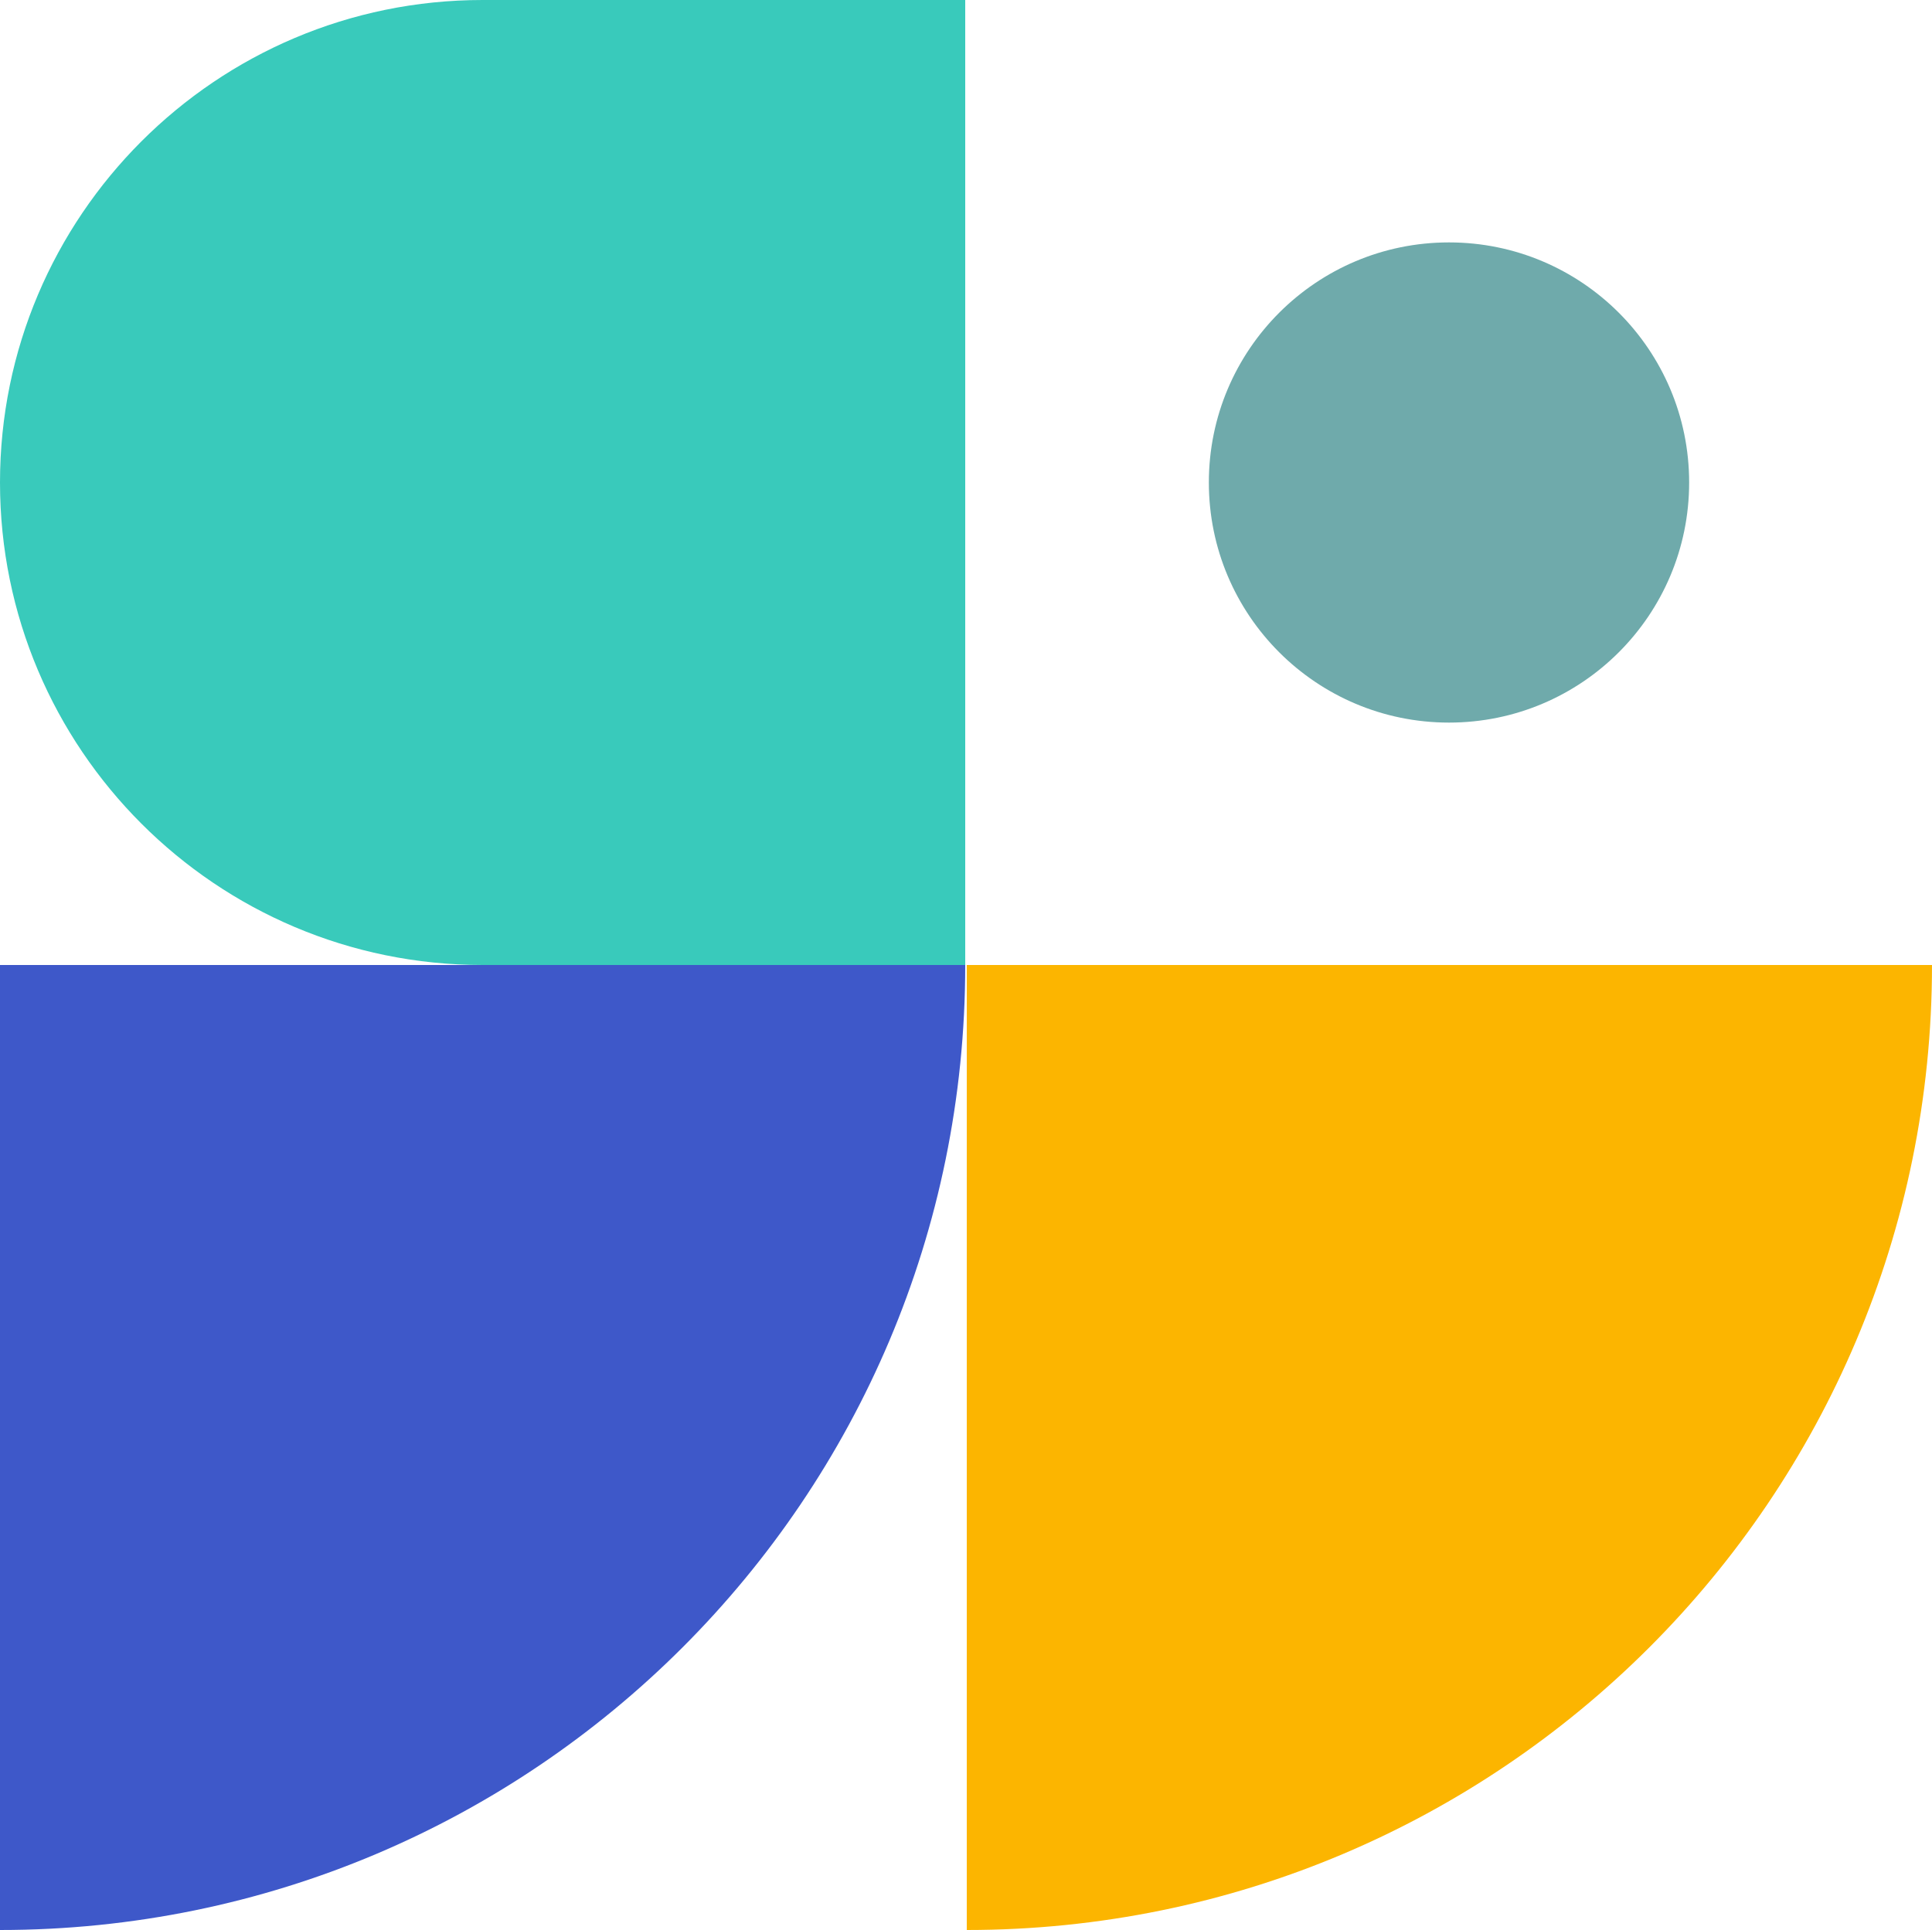 <?xml version="1.0" encoding="UTF-8" standalone="no"?><svg xmlns="http://www.w3.org/2000/svg" xmlns:xlink="http://www.w3.org/1999/xlink" fill="#000000" height="500" preserveAspectRatio="xMidYMid meet" version="1" viewBox="-0.2 0.0 500.4 500.0" width="500.4" zoomAndPan="magnify"><g><g><g id="change1_1"><path d="M-0.2,250h250v0c0,138.1-111.9,250-250,250h0V250z" fill="#3e58c9"/></g><g id="change2_1"><path d="M250.2,250h250v0c0,138.1-111.9,250-250,250h0V250z" fill="#fcb500"/></g><g id="change3_1"><path d="M249.8,250h-125c-69,0-125-56-125-125v0c0-69,56-125,125-125h125V250z" fill="#39cabb"/></g><g id="change4_1"><circle cx="375.1" cy="125" fill="#6faaab" r="62.2"/></g></g></g></svg>